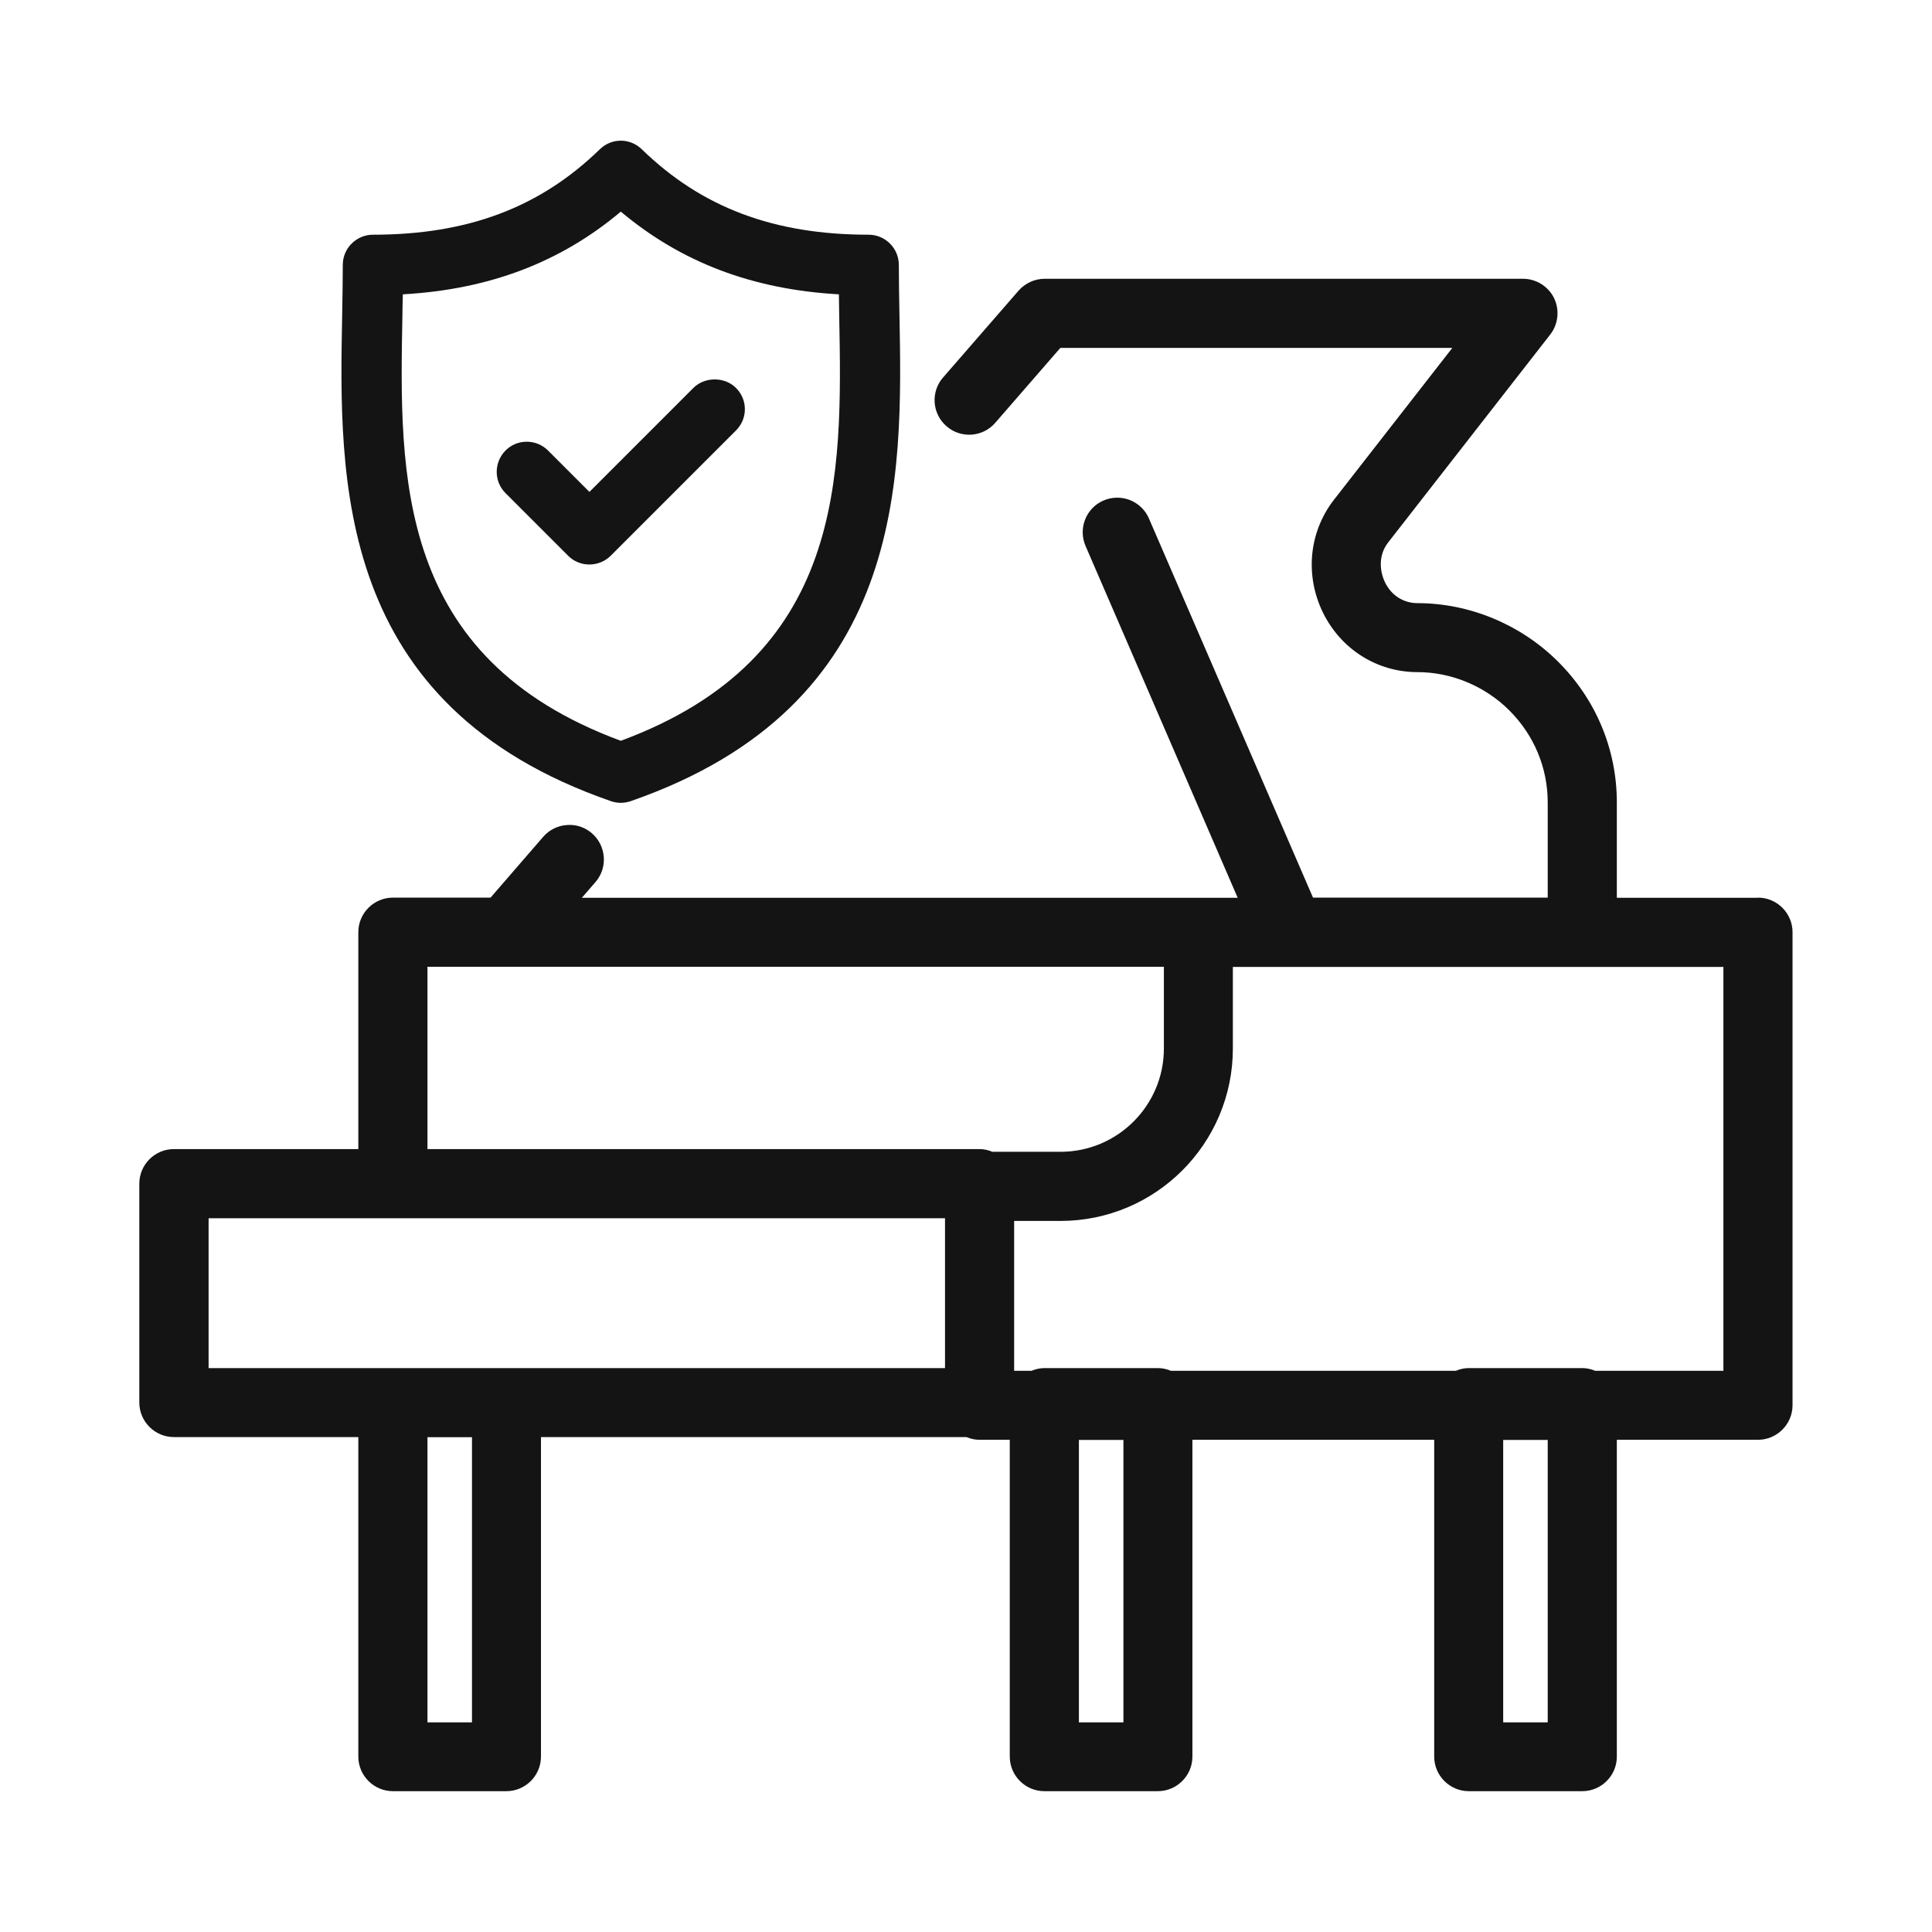 <svg viewBox="0 0 128 128" xmlns="http://www.w3.org/2000/svg" id="germany">
  <defs>
    <style>
      .cls-1 {
        fill: #141415;
      }
    </style>
  </defs>
  <path d="M116.47,59.48h-9.35v-6.31c0-3.53-1.39-6.85-3.92-9.36-2.47-2.45-5.86-3.85-9.29-3.85-.92,0-1.73-.51-2.15-1.38-.34-.7-.47-1.76.2-2.63l10.75-13.79c.53-.68.63-1.63.25-2.41-.38-.78-1.19-1.28-2.05-1.28h-31.7c-.66,0-1.29.29-1.73.79l-5,5.75c-.83.95-.73,2.4.23,3.23.95.83,2.4.73,3.23-.23l4.31-4.96h25.97l-7.88,10.11c-1.63,2.14-1.89,4.99-.68,7.45,1.2,2.42,3.59,3.92,6.25,3.92,2.24,0,4.46.92,6.07,2.52,1.65,1.64,2.56,3.81,2.56,6.11v6.31h-15.55l-10.87-25.12c-.24-.56-.69-.99-1.26-1.22-.57-.22-1.19-.21-1.75.03-1.16.5-1.69,1.85-1.19,3.01l10.08,23.31h-43.45l.9-1.04c.83-.95.72-2.4-.23-3.23-.46-.4-1.05-.6-1.66-.55-.61.04-1.17.32-1.57.78l-3.49,4.03h-6.47c-1.26,0-2.29,1.03-2.29,2.29v14.37h-12.22c-1.26,0-2.29,1.03-2.29,2.29v14.5c0,1.26,1.03,2.29,2.29,2.29h12.22v21.17c0,1.26,1.03,2.29,2.29,2.29h7.52c1.26,0,2.29-1.03,2.29-2.29v-21.17h28.19c.29.12.58.18.86.18h2.01v20.99c0,1.26,1.03,2.29,2.29,2.29h7.52c1.26,0,2.29-1.03,2.29-2.29v-20.99h16.02v20.99c0,1.26,1.03,2.29,2.29,2.29h7.52c1.26,0,2.29-1.03,2.29-2.29v-20.99h9.35c1.26,0,2.29-1.03,2.29-2.29v-31.34c0-1.26-1.03-2.29-2.29-2.29ZM102.54,95.4v18.71h-2.95v-18.71h2.95ZM74.43,95.4v18.71h-2.95v-18.71h2.95ZM31.27,95.22v18.89h-2.95v-18.89h2.95ZM62.61,80.71v9.93H13.82v-9.93h48.79ZM77.11,69.47c0,3.77-3.07,6.84-6.85,6.84h-4.51c-.28-.12-.57-.18-.86-.18H28.32v-12.08h48.79v5.41ZM67.18,80.89h3.08c6.3,0,11.42-5.12,11.42-11.42v-5.41h32.5v26.76h-8.49c-.29-.12-.58-.18-.86-.18h-7.52c-.29,0-.57.06-.86.18h-18.87c-.29-.12-.58-.18-.86-.18h-7.52c-.29,0-.57.06-.86.18h-1.15v-9.93Z" class="cls-1"></path>
  <path d="M40.48,53.08c.21.07.43.11.65.11s.44-.04.65-.11c18.31-6.35,18.02-21.31,17.81-32.27-.02-1.14-.04-2.22-.04-3.26,0-1.1-.9-2-2-2-6.28,0-11.06-1.8-15.03-5.66-.78-.76-2-.76-2.78,0-3.97,3.86-8.75,5.66-15.03,5.66-1.1,0-2,.9-2,2,0,1.04-.02,2.12-.04,3.3-.21,10.92-.5,25.89,17.81,32.23ZM26.66,20.93c0-.49.02-.97.03-1.43,5.71-.32,10.45-2.12,14.44-5.48,4,3.36,8.73,5.16,14.45,5.48l.02,1.43c.2,10.62.43,22.64-14.47,28.15-14.9-5.5-14.67-17.53-14.47-28.15Z" class="cls-1"></path>
  <path d="M37.64,36.82c.38.38.88.58,1.41.58s1.04-.21,1.41-.58l8.3-8.3c.38-.38.59-.88.59-1.41s-.21-1.03-.59-1.41c-.75-.75-2.07-.75-2.82,0l-6.89,6.89-2.74-2.74c-.78-.78-2.05-.78-2.82,0s-.78,2.04,0,2.82l4.15,4.15Z" class="cls-1"></path>
</svg>